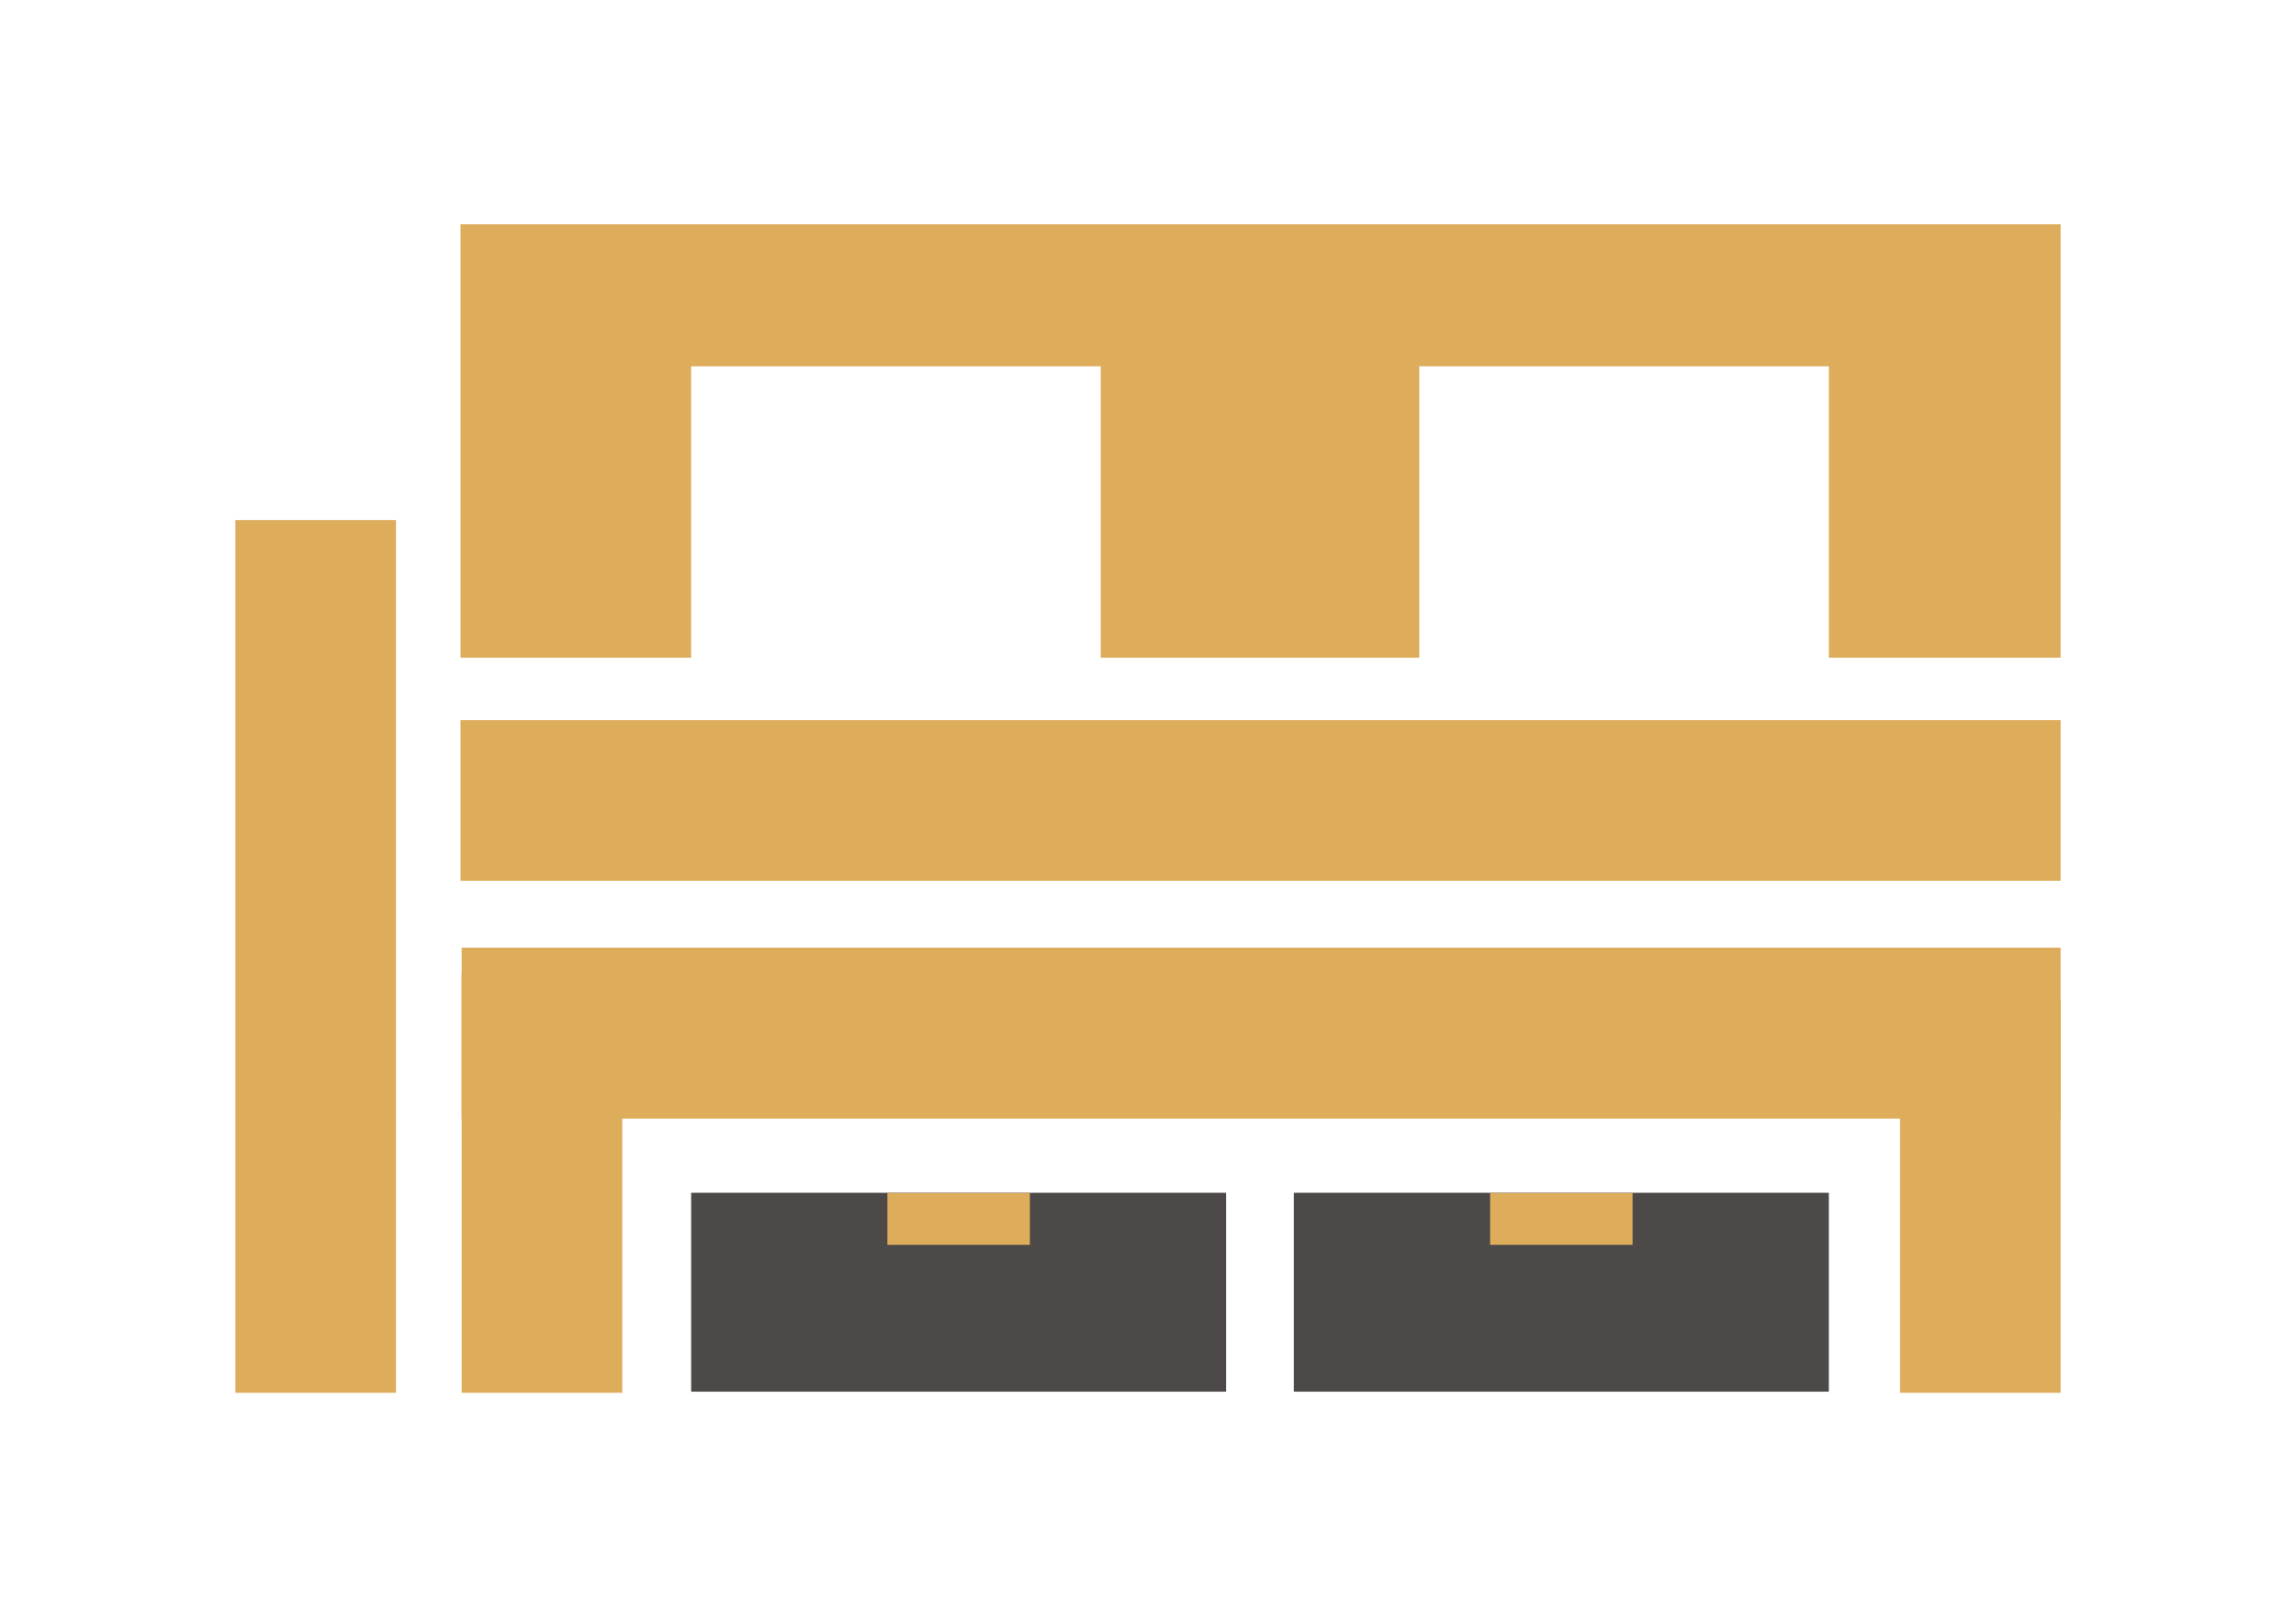 <?xml version="1.0" encoding="utf-8"?>
<!-- Generator: Adobe Illustrator 16.0.0, SVG Export Plug-In . SVG Version: 6.00 Build 0)  -->
<!DOCTYPE svg PUBLIC "-//W3C//DTD SVG 1.1//EN" "http://www.w3.org/Graphics/SVG/1.1/DTD/svg11.dtd">
<svg version="1.1" id="Layer_1" xmlns="http://www.w3.org/2000/svg" xmlns:xlink="http://www.w3.org/1999/xlink" x="0px" y="0px"
	 width="841.889px" height="595.281px" viewBox="0 0 841.889 595.281" enable-background="new 0 0 841.889 595.281"
	 xml:space="preserve">
<g>
	<path fill="#4D4948" d="M253.422,437.299v72.9c65.391,0,130.788,0,196.178,0v-72.9
		C384.209,437.299,318.813,437.299,253.422,437.299"/>
	<path fill="#DEAD5C" d="M169.281,347.417v62.687c195.429,0,390.873,0,586.3,0v-62.687
		C560.154,347.417,364.71,347.417,169.281,347.417"/>
	<rect x="168.866" y="264.018" fill="#DEAD5C" width="586.715" height="58.88"/>
	<rect x="86.307" y="190.654" fill="#DEAD5C" width="58.9" height="319.971"/>
	<rect x="696.693" y="366.656" fill="#DEAD5C" width="58.889" height="143.969"/>
	<rect x="169.281" y="356.656" fill="#DEAD5C" width="58.889" height="153.969"/>
	<rect x="325.394" y="437.373" fill="#DEAD5C" width="52.233" height="19"/>
	<path fill="#4D4948" d="M474.422,437.299v72.9c65.391,0,130.788,0,196.178,0v-72.9C605.21,437.299,539.813,437.299,474.422,437.299
		"/>
	<path fill="#DEAD5C" d="M168.866,82.241V241.13h84.556V134.299c50.058,0,100.12,0,150.178,0V241.13h116.822V134.299
		c50.058,0,100.12,0,150.178,0V241.13h84.981V82.241H168.866z"/>
	<rect x="546.394" y="437.373" fill="#DEAD5C" width="52.233" height="19"/>
</g>
</svg>
